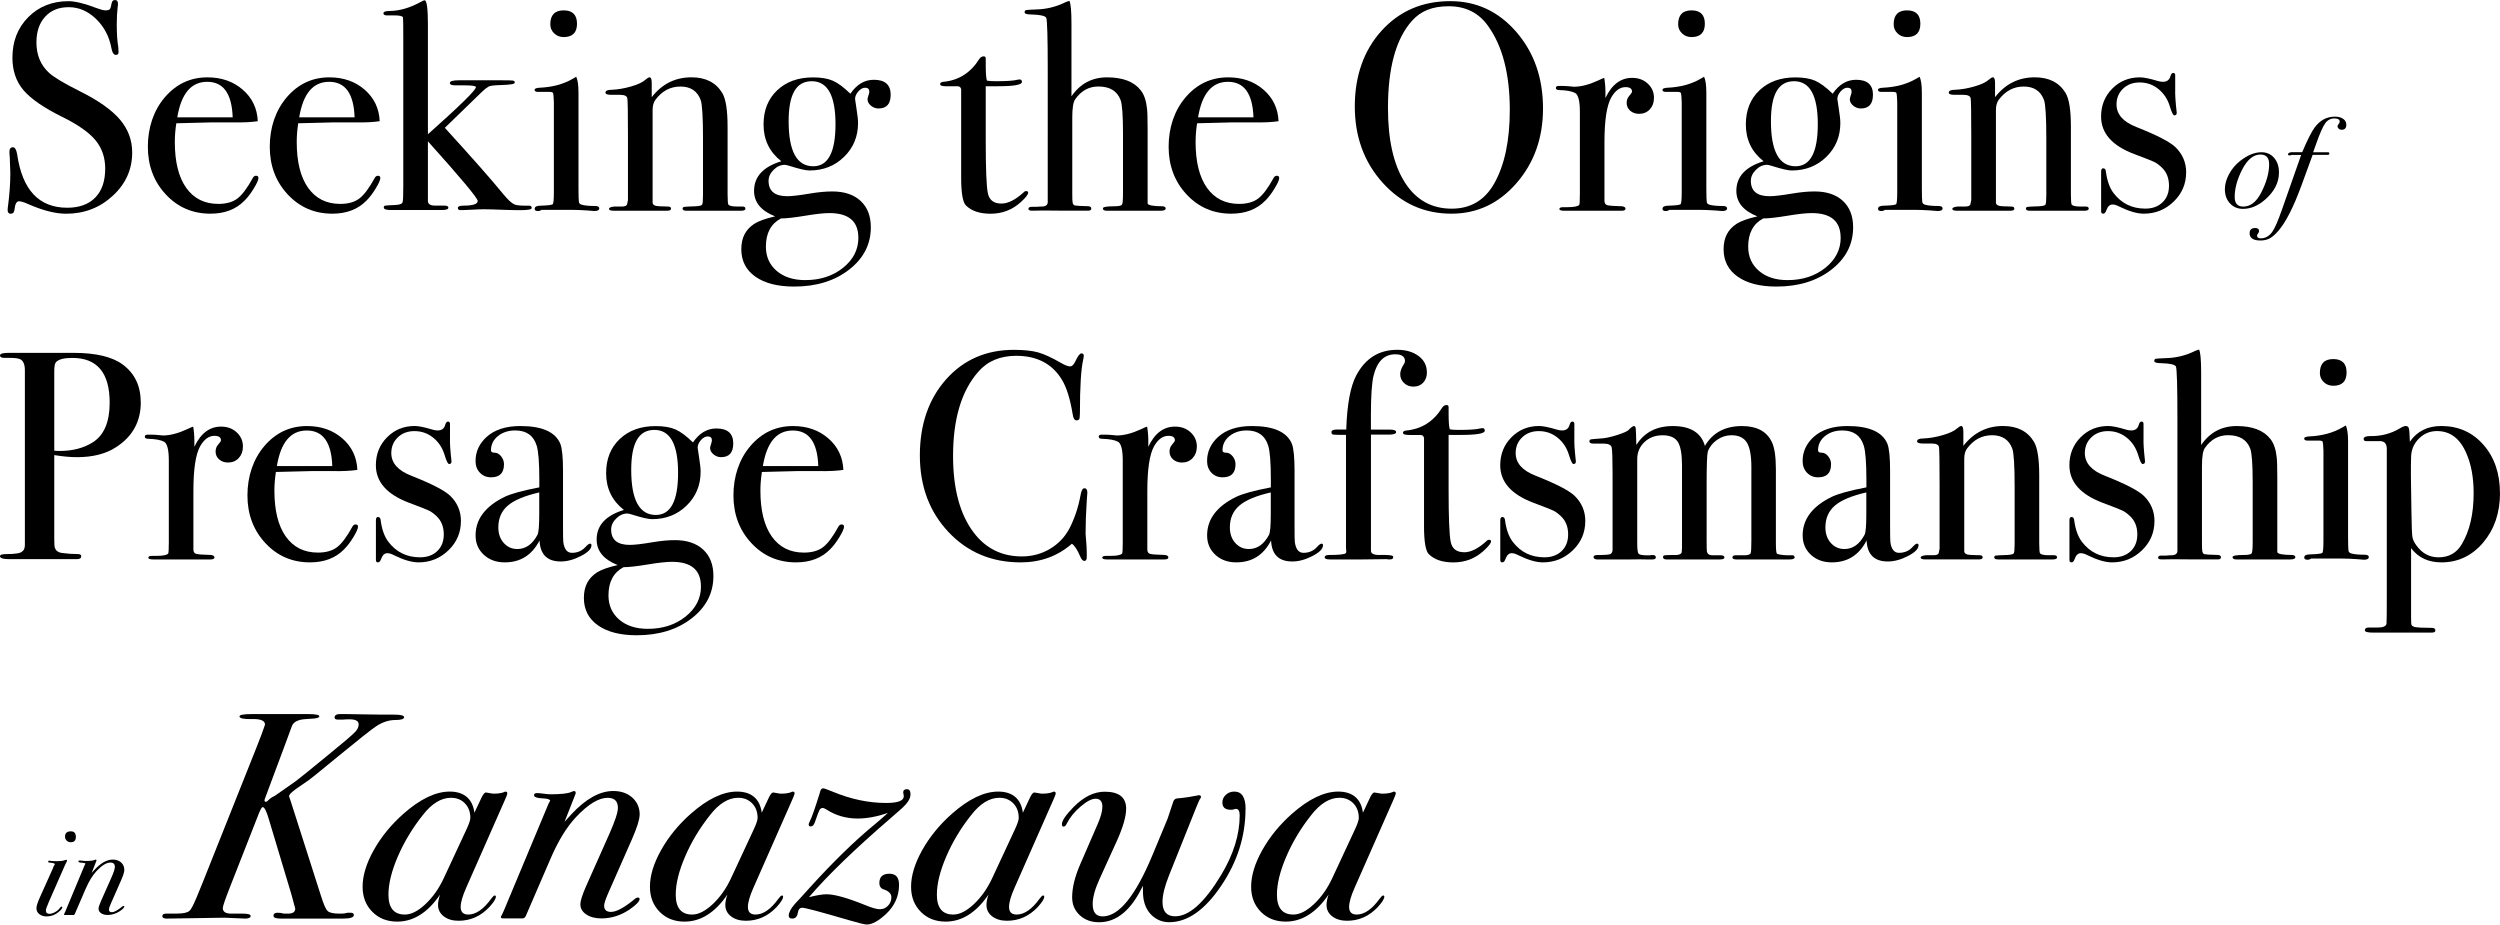 <?xml version="1.0" encoding="UTF-8"?><svg id="_イヤー_2" xmlns="http://www.w3.org/2000/svg" viewBox="0 0 587.91 217.42"><g id="_イアウト"><g><path d="M31.09,35.83c0,4-1.52,7.4-4.57,10.21-3.04,2.81-6.7,4.22-10.98,4.22-2.51,0-5.51-.77-8.99-2.3-.93-.42-1.63-.63-2.09-.63-.56,0-.91,.64-1.05,1.93-.05,.66-.35,1-.91,1-.46,0-.7-.28-.7-.84,0-.37,.02-.65,.07-.84,.37-2.83,.56-5.46,.56-7.88,0-.46-.05-1.77-.14-3.9-.05-.28-.07-.65-.07-1.12,0-.7,.28-1.05,.84-1.05,.46,0,.79,.56,.98,1.69,1.21,8.35,5.13,12.53,11.78,12.53,2.83,0,5.03-.8,6.59-2.4,1.56-1.6,2.33-3.87,2.33-6.8,0-2.6-.76-4.82-2.27-6.66-1.51-1.83-4.1-3.66-7.77-5.47-4.42-2.18-7.48-4.3-9.2-6.34-1.72-2.04-2.58-4.58-2.58-7.6,0-3.86,1.24-7.04,3.73-9.55C9.14,1.53,12.29,.28,16.1,.28c1.58,0,3.76,.53,6.55,1.6,.98,.37,1.7,.56,2.16,.56,.51,0,.85-.09,1.01-.28,.16-.19,.31-.67,.45-1.46,.09-.46,.35-.7,.77-.7,.46,0,.7,.28,.7,.84,0,.37-.02,.65-.07,.84-.14,1.12-.21,2.46-.21,4.04,0,2.23,.12,4,.35,5.3l.07,1.12c.05,.51-.16,.77-.63,.77-.51,0-.86-.53-1.05-1.6-.51-2.74-1.72-5.03-3.62-6.87-1.91-1.83-4.04-2.75-6.41-2.75s-4.17,.74-5.54,2.23c-1.37,1.49-2.06,3.51-2.06,6.06,0,2.97,1,5.37,3,7.18,1.12,1.02,3.53,2.46,7.25,4.32,4.37,2.18,7.5,4.4,9.41,6.66,1.9,2.25,2.86,4.82,2.86,7.7Z"/><path d="M60.78,41.82c0,.47-.36,1.29-1.08,2.47-.72,1.19-1.45,2.15-2.2,2.89-2,2.05-4.67,3.07-8.02,3.07-4.18,0-7.68-1.51-10.49-4.53-2.81-3.02-4.22-6.76-4.22-11.22s1.34-8.53,4.01-11.64c2.67-3.11,6-4.67,10-4.67,3.3,0,6.06,.96,8.29,2.89,2.23,1.93,3.42,4.4,3.55,7.42-1.49,.23-3.46,.33-5.92,.28h-4.88c-.33,0-3.11,.07-8.36,.21-.23,1.53-.35,2.99-.35,4.38,0,4.68,.89,8.28,2.68,10.8,1.79,2.52,4.31,3.78,7.56,3.78,1.86,0,3.35-.42,4.46-1.25s2.32-2.44,3.62-4.81c.19-.37,.44-.56,.77-.56,.37,0,.56,.16,.56,.49Zm-6.06-14.22c-.19-5.58-2.18-8.36-5.99-8.36s-6.11,2.79-7.04,8.36h13.03Z"/><path d="M89.45,41.82c0,.47-.36,1.29-1.08,2.47-.72,1.19-1.45,2.15-2.2,2.89-2,2.05-4.67,3.07-8.02,3.07-4.18,0-7.68-1.51-10.49-4.53-2.81-3.02-4.22-6.76-4.22-11.22s1.34-8.53,4.01-11.64c2.67-3.11,6-4.67,10-4.67,3.3,0,6.06,.96,8.29,2.89,2.23,1.93,3.42,4.4,3.55,7.42-1.49,.23-3.46,.33-5.92,.28h-4.88c-.33,0-3.11,.07-8.36,.21-.23,1.53-.35,2.99-.35,4.38,0,4.68,.89,8.28,2.68,10.8,1.79,2.52,4.31,3.78,7.56,3.78,1.86,0,3.35-.42,4.46-1.25s2.32-2.44,3.62-4.81c.19-.37,.44-.56,.77-.56,.37,0,.56,.16,.56,.49Zm-6.06-14.22c-.19-5.58-2.18-8.36-5.99-8.36s-6.11,2.79-7.04,8.36h13.03Z"/><path d="M125.02,48.93c0,.33-.86,.49-2.58,.49-1.35,0-2.6-.02-3.76-.07-2.37-.09-4-.14-4.88-.14-.6,0-1.52,.03-2.75,.1-1.23,.07-2.15,.1-2.75,.1-.42,0-.63-.16-.63-.49,0-.37,.44-.56,1.32-.56,2.23,0,3.35-.37,3.35-1.11,0-.65-3.9-5.32-11.71-14.02v14.15c.05,.69,.71,1.02,1.98,.97h1.91c.61,0,.92,.16,.92,.49,0,.37-.51,.55-1.53,.55,.09,0-.02,0-.35,0h-11.64c-1.12,0-1.67-.2-1.67-.59,0-.25,.1-.39,.31-.44,.21-.05,1.01-.1,2.4-.15,1.11-.05,1.7-.3,1.74-.77,.09-.32,.14-1.53,.14-3.62V9.82c0-3.66-.02-5.57-.07-5.71-.09-.32-.77-.49-2.02-.49h-1.81c-.51,0-.77-.17-.77-.52s.53-.52,1.6-.52c2.23-.05,4.55-.72,6.97-2.02,.56-.32,.93-.49,1.12-.49,.51,0,.77,1.93,.77,5.79V31.57c7.53-6.7,11.29-10.39,11.29-11.08,0-.28-.91-.42-2.72-.42h-2.16c-.84,0-1.25-.19-1.25-.56,0-.42,.72-.63,2.16-.63h9.76c1.67,0,2.65,.02,2.93,.07,.28,.05,.42,.21,.42,.49,0,.33-1.09,.51-3.28,.56-1.58,.05-2.53,.16-2.86,.35-.56,.33-1.09,.75-1.6,1.26l-8.71,8.45c6.46,7.08,11.04,12.27,13.73,15.58,1.12,1.35,2,2.17,2.65,2.44,.51,.23,1.65,.33,3.42,.28,.42,0,.63,.19,.63,.56Z"/><path d="M140.92,49c0,.42-.4,.63-1.18,.63,.05,0-.51-.05-1.67-.14-1.39-.09-2.56-.14-3.48-.14h-7.25c-.23,.19-.51,.28-.84,.28-.51,0-.77-.17-.77-.52,0-.49,.46-.74,1.39-.74,1.77-.05,2.73-.17,2.89-.38,.16-.21,.24-1.17,.24-2.89V23.98c-.05-1.16-.1-1.85-.17-2.06-.07-.21-.36-.31-.87-.31h-2.72c-.51,0-.77-.16-.77-.49,0-.28,.39-.45,1.17-.49,3.07-.14,5.71-.86,7.91-2.17l.69-.41c.37,.7,.55,1.97,.55,3.82,0-.09,0,.14,0,.69v21.7c0,1.85,.04,2.94,.1,3.27,.07,.32,.31,.53,.73,.63,.7,.19,1.72,.28,3.07,.28,.65,0,.98,.19,.98,.56Zm-5.23-43.42c0,2.09-1.05,3.14-3.14,3.14-.88,0-1.63-.29-2.23-.87-.6-.58-.91-1.29-.91-2.13,0-2.18,1.05-3.28,3.14-3.28s3.14,1.05,3.14,3.14Z"/><path d="M175.31,49.04c0,.35-.35,.52-1.05,.52h-12.83c-.6,0-.91-.16-.91-.49,0-.23,.13-.37,.38-.42,.25-.05,1.15-.09,2.68-.14,.88-.05,1.39-.17,1.53-.38,.14-.21,.21-.96,.21-2.26v-13.35c0-5.05-.19-8.07-.56-9.04-.79-2.09-2.37-3.13-4.74-3.13s-4.28,1.02-5.85,3.06c-.47,.6-.7,1.44-.7,2.5v21.69c0,.56,.5,.86,1.49,.9l2.13,.07c.47,0,.71,.16,.71,.49s-.28,.49-.84,.49h-12.69c-.7,0-1.05-.14-1.05-.43s.42-.47,1.25-.55h1.74c.7,0,1.12-.16,1.25-.49l.21-1.04v-15.15c0-5.28-.05-8.2-.14-8.76-.09-.56-.67-.83-1.74-.83h-2.02c-.93,0-1.39-.17-1.39-.52,0-.44,.49-.67,1.46-.67,1.39-.05,2.9-.3,4.53-.77,1.63-.46,2.76-1,3.42-1.6,.42-.37,.74-.56,.98-.56,.32,0,.49,.44,.49,1.32v3.35c2.42-3.11,5.53-4.67,9.34-4.67,3.35,0,5.76,1.23,7.25,3.69,.84,1.39,1.25,4.04,1.25,7.95v15.89c0,1.49,.07,2.3,.21,2.44,.28,.28,.95,.42,2.02,.42h1.25c.46,0,.7,.15,.7,.46Z"/><path d="M209.45,22.3c0,2.14-.95,3.21-2.86,3.21-.65,0-1.24-.22-1.78-.66-.53-.44-.8-.94-.8-1.5,0-.19,.07-.48,.21-.87,.14-.39,.21-.71,.21-.94,0-.6-.33-.91-.98-.91-.56,0-1.09,.29-1.6,.87-.51,.58-.77,1.17-.77,1.78,0,.14,.12,.93,.35,2.37,.23,1.44,.35,2.53,.35,3.28,0,3.16-1.09,5.81-3.28,7.95-2.18,2.14-4.9,3.21-8.15,3.21-.84,0-2.37-.35-4.6-1.05-.6-.19-1-.28-1.18-.28-.98,0-1.86,.4-2.65,1.18-.79,.79-1.18,1.65-1.18,2.58,0,2.42,1.46,3.62,4.39,3.62,1.12,0,2.9-.21,5.37-.63,1.9-.32,3.65-.49,5.23-.49,2.83,0,5.05,.74,6.66,2.23,1.6,1.49,2.4,3.55,2.4,6.2,0,4-1.71,7.32-5.12,9.97-3.42,2.65-7.73,3.97-12.93,3.97-3.86,0-6.89-.78-9.1-2.33-2.21-1.56-3.31-3.71-3.31-6.45s1.02-4.65,3.07-5.99c1.02-.65,2.65-1.23,4.88-1.74-3.3-1.3-4.95-3.3-4.95-5.99,0-3.35,2.14-5.67,6.41-6.97-2.79-2.18-4.18-5.06-4.18-8.64,0-3.35,1.07-6.03,3.21-8.05,2.14-2.02,4.95-3.03,8.43-3.03,1.9,0,3.45,.26,4.63,.77,1.19,.51,2.57,1.53,4.15,3.07,1.49-2.18,3.32-3.28,5.51-3.28,2.65,0,3.97,1.18,3.97,3.55Zm-7.6,33.6c0-3.86-2.27-5.79-6.81-5.79-1.3,0-3.21,.21-5.73,.63-2.52,.42-4.41,.63-5.66,.63-2.36,1.25-3.54,3.46-3.54,6.62,0,2.37,.85,4.27,2.54,5.72,1.69,1.44,3.93,2.16,6.71,2.16,3.52,0,6.48-.96,8.89-2.89,2.41-1.93,3.61-4.29,3.61-7.07Zm-5.37-26.69c0-6.74-1.86-10.11-5.58-10.11s-5.44,3.14-5.44,9.41c0,7.06,1.93,10.59,5.79,10.59,3.49,0,5.23-3.3,5.23-9.9Z"/><path d="M241.79,45.31c0,.42-.58,1.16-1.74,2.23-2,1.81-4.37,2.72-7.11,2.72-2.56,0-4.48-.65-5.79-1.95-.74-.74-1.12-2.92-1.12-6.54V21.05c-.05-.46-.3-.72-.77-.76h-2.65c-1.02,0-1.53-.16-1.53-.49s.25-.51,.76-.56c3.6-.33,6.42-2.12,8.45-5.36,.28-.42,.62-.63,1.04-.63,.32,0,.48,.16,.48,.49v1.46c0,1.95,.09,3.21,.28,3.76,.42,.09,1.12,.14,2.09,.14,2.55,0,4.25-.12,5.09-.35,.19-.05,.35-.07,.49-.07,.37,0,.56,.2,.56,.6,0,.67-1.88,1-5.65,1h-2.86v12.89c0,6.51,.16,10.58,.49,12.23,.32,1.65,1.39,2.47,3.21,2.47,1.53,0,3.25-.86,5.16-2.58,.19-.23,.39-.35,.63-.35,.32,0,.49,.12,.49,.35Z"/><path d="M274.13,49c0,.37-.4,.56-1.18,.56h-12.69c-.6,0-.91-.19-.91-.56,0-.32,.88-.49,2.65-.49,1.07,0,1.68-.13,1.85-.38,.16-.25,.24-1.12,.24-2.61v-14.12c0-4.22-.19-6.84-.56-7.86-.79-2.13-2.53-3.2-5.23-3.2-2.23,0-4.04,1-5.44,2.99-.47,.65-.7,2.09-.7,4.31v17.73c0,1.25,.02,1.97,.07,2.15,.05,.46,.23,.73,.56,.8,.32,.07,1.32,.13,3,.17,.56,0,.84,.19,.84,.56,0,.32-.23,.49-.7,.49h-6.2c-3.86-.05-5.99-.05-6.41,0h-.7c-.51,0-.77-.14-.77-.42,0-.32,.25-.48,.77-.48h1.05l1.05-.07c1.07,.05,1.63-.28,1.67-.98V16.26c0-7.45-.12-11.47-.35-12.08-.28-.46-1.42-.72-3.42-.77-1.12,0-1.67-.17-1.67-.52,0-.3,.12-.47,.35-.52,.23-.05,1.02-.1,2.37-.15,2.37-.05,4.65-.6,6.83-1.67,.19-.09,.51-.21,.98-.35,.32,.56,.49,2.35,.49,5.37V22.65c2.04-2.97,4.83-4.46,8.36-4.46,3.72,0,6.37,1.02,7.95,3.07,.79,1.02,1.28,2.46,1.46,4.32,.09,.65,.14,2.21,.14,4.67v17.56c.05,.46,1.25,.7,3.62,.7,.42,.09,.63,.26,.63,.49Z"/><path d="M300.83,41.82c0,.47-.36,1.29-1.08,2.47-.72,1.19-1.45,2.15-2.2,2.89-2,2.05-4.67,3.07-8.02,3.07-4.18,0-7.68-1.51-10.49-4.53-2.81-3.02-4.22-6.76-4.22-11.22s1.34-8.53,4.01-11.64c2.67-3.11,6-4.67,10-4.67,3.3,0,6.06,.96,8.29,2.89,2.23,1.93,3.42,4.4,3.55,7.42-1.49,.23-3.46,.33-5.92,.28h-4.88c-.33,0-3.11,.07-8.36,.21-.23,1.53-.35,2.99-.35,4.38,0,4.68,.89,8.28,2.68,10.8,1.79,2.52,4.31,3.78,7.56,3.78,1.86,0,3.35-.42,4.46-1.25s2.32-2.44,3.62-4.81c.19-.37,.44-.56,.77-.56,.37,0,.56,.16,.56,.49Zm-6.06-14.22c-.19-5.58-2.18-8.36-5.99-8.36s-6.11,2.79-7.04,8.36h13.03Z"/><path d="M362.86,25.51c0,6.92-2.08,12.78-6.24,17.56-4.16,4.79-9.26,7.18-15.3,7.18-6.41,0-11.8-2.43-16.17-7.28-4.37-4.85-6.55-10.84-6.55-17.95s2.1-13.18,6.31-17.81c4.2-4.62,9.58-6.94,16.14-6.94,6.18,0,11.36,2.42,15.54,7.25,4.18,4.83,6.27,10.83,6.27,17.98Zm-7.81,.35c0-8.53-1.74-15.17-5.23-19.92-2.18-2.98-5.23-4.47-9.13-4.47s-6.6,1.14-8.64,3.42c-3.76,4.2-5.65,11.02-5.65,20.48,0,7.5,1.31,13.33,3.94,17.48,2.62,4.15,6.31,6.22,11.05,6.22,4.41,0,7.74-1.96,9.97-5.87,2.46-4.33,3.69-10.11,3.69-17.34Z"/><path d="M388.95,23.07c0,1.07-.33,1.95-.98,2.65-.65,.7-1.49,1.05-2.51,1.05-.84,0-1.53-.24-2.09-.73-.56-.49-.84-1.1-.84-1.85,0-.65,.21-1.21,.63-1.67,.42-.46,.63-.79,.63-.98,0-.7-.51-1.05-1.53-1.05-1.3,0-2.42,.81-3.35,2.43-1.07,1.9-1.6,5.41-1.6,10.54v13.73c0,.56,.2,.9,.59,1.04,.39,.14,1.59,.23,3.59,.28,.51,.09,.77,.28,.77,.56,0,.33-.3,.49-.91,.49h-13.52c-.74,0-1.12-.14-1.12-.42s.3-.42,.91-.42h.98c1.58,0,2.51-.19,2.79-.56,.09-.19,.14-1.05,.14-2.59V26.3c0-2.57-.38-4.05-1.15-4.45-.77-.4-1.99-.62-3.66-.67-.56,0-.84-.16-.84-.49s.23-.49,.7-.49h.49c.7,0,1.39,.04,2.09,.1,.7,.07,1,.1,.91,.1,1.72,0,3.62-.49,5.72-1.46l.91-.42,.56-.21c.19,1.12,.28,2.23,.28,3.35v1.39c1.49-3.16,3.58-4.74,6.27-4.74,1.49,0,2.72,.45,3.69,1.36,.98,.91,1.46,2.03,1.46,3.38Z"/><path d="M406.15,49c0,.42-.4,.63-1.18,.63,.05,0-.51-.05-1.67-.14-1.39-.09-2.56-.14-3.48-.14h-7.25c-.23,.19-.51,.28-.84,.28-.51,0-.77-.17-.77-.52,0-.49,.46-.74,1.39-.74,1.77-.05,2.73-.17,2.89-.38,.16-.21,.24-1.17,.24-2.89V23.98c-.05-1.16-.1-1.85-.17-2.06-.07-.21-.36-.31-.87-.31h-2.72c-.51,0-.77-.16-.77-.49,0-.28,.39-.45,1.17-.49,3.07-.14,5.71-.86,7.91-2.17l.69-.41c.37,.7,.55,1.97,.55,3.82,0-.09,0,.14,0,.69v21.7c0,1.85,.04,2.94,.1,3.27,.07,.32,.31,.53,.73,.63,.7,.19,1.72,.28,3.07,.28,.65,0,.98,.19,.98,.56Zm-5.23-43.42c0,2.09-1.05,3.14-3.14,3.14-.88,0-1.63-.29-2.23-.87-.6-.58-.91-1.29-.91-2.13,0-2.18,1.05-3.28,3.14-3.28s3.14,1.05,3.14,3.14Z"/><path d="M440.45,22.3c0,2.14-.95,3.21-2.86,3.21-.65,0-1.24-.22-1.78-.66-.53-.44-.8-.94-.8-1.5,0-.19,.07-.48,.21-.87,.14-.39,.21-.71,.21-.94,0-.6-.33-.91-.98-.91-.56,0-1.09,.29-1.6,.87-.51,.58-.77,1.17-.77,1.78,0,.14,.12,.93,.35,2.37,.23,1.44,.35,2.53,.35,3.28,0,3.16-1.09,5.81-3.28,7.95-2.18,2.14-4.9,3.21-8.15,3.21-.84,0-2.37-.35-4.6-1.05-.6-.19-1-.28-1.18-.28-.98,0-1.86,.4-2.65,1.18-.79,.79-1.18,1.65-1.18,2.58,0,2.42,1.46,3.62,4.39,3.62,1.12,0,2.9-.21,5.37-.63,1.9-.32,3.65-.49,5.23-.49,2.83,0,5.05,.74,6.66,2.23,1.6,1.49,2.4,3.55,2.4,6.2,0,4-1.71,7.32-5.12,9.97-3.42,2.65-7.73,3.97-12.93,3.97-3.86,0-6.89-.78-9.1-2.33-2.21-1.56-3.31-3.71-3.31-6.45s1.02-4.65,3.07-5.99c1.02-.65,2.65-1.23,4.88-1.74-3.3-1.3-4.95-3.3-4.95-5.99,0-3.35,2.14-5.67,6.41-6.97-2.79-2.18-4.18-5.06-4.18-8.64,0-3.35,1.07-6.03,3.21-8.05,2.14-2.02,4.95-3.03,8.43-3.03,1.9,0,3.45,.26,4.63,.77,1.19,.51,2.57,1.53,4.15,3.07,1.49-2.18,3.32-3.28,5.51-3.28,2.65,0,3.97,1.18,3.97,3.55Zm-7.6,33.6c0-3.86-2.27-5.79-6.81-5.79-1.3,0-3.21,.21-5.73,.63-2.52,.42-4.41,.63-5.66,.63-2.36,1.25-3.54,3.46-3.54,6.62,0,2.37,.85,4.27,2.54,5.72,1.69,1.44,3.93,2.16,6.71,2.16,3.52,0,6.48-.96,8.89-2.89,2.41-1.93,3.61-4.29,3.61-7.07Zm-5.37-26.69c0-6.74-1.86-10.11-5.58-10.11s-5.44,3.14-5.44,9.41c0,7.06,1.93,10.59,5.79,10.59,3.49,0,5.23-3.3,5.23-9.9Z"/><path d="M456.83,49c0,.42-.4,.63-1.18,.63,.05,0-.51-.05-1.67-.14-1.39-.09-2.56-.14-3.48-.14h-7.25c-.23,.19-.51,.28-.84,.28-.51,0-.77-.17-.77-.52,0-.49,.46-.74,1.39-.74,1.77-.05,2.73-.17,2.89-.38,.16-.21,.24-1.17,.24-2.89V23.98c-.05-1.16-.1-1.85-.17-2.06-.07-.21-.36-.31-.87-.31h-2.72c-.51,0-.77-.16-.77-.49,0-.28,.39-.45,1.17-.49,3.07-.14,5.71-.86,7.91-2.17l.69-.41c.37,.7,.55,1.97,.55,3.82,0-.09,0,.14,0,.69v21.7c0,1.85,.04,2.94,.1,3.27,.07,.32,.31,.53,.73,.63,.7,.19,1.72,.28,3.07,.28,.65,0,.98,.19,.98,.56Zm-5.23-43.42c0,2.09-1.05,3.14-3.14,3.14-.88,0-1.63-.29-2.23-.87-.6-.58-.91-1.29-.91-2.13,0-2.18,1.05-3.28,3.14-3.28s3.14,1.05,3.14,3.14Z"/><path d="M491.21,49.04c0,.35-.35,.52-1.05,.52h-12.83c-.6,0-.91-.16-.91-.49,0-.23,.13-.37,.38-.42,.25-.05,1.15-.09,2.68-.14,.88-.05,1.39-.17,1.53-.38,.14-.21,.21-.96,.21-2.26v-13.35c0-5.05-.19-8.07-.56-9.04-.79-2.09-2.37-3.13-4.74-3.13s-4.28,1.02-5.85,3.06c-.47,.6-.7,1.44-.7,2.5v21.69c0,.56,.5,.86,1.49,.9l2.13,.07c.47,0,.71,.16,.71,.49s-.28,.49-.84,.49h-12.69c-.7,0-1.05-.14-1.05-.43s.42-.47,1.25-.55h1.74c.7,0,1.12-.16,1.25-.49l.21-1.04v-15.15c0-5.28-.05-8.2-.14-8.76-.09-.56-.67-.83-1.74-.83h-2.02c-.93,0-1.39-.17-1.39-.52,0-.44,.49-.67,1.46-.67,1.39-.05,2.9-.3,4.53-.77,1.63-.46,2.76-1,3.42-1.6,.42-.37,.74-.56,.98-.56,.32,0,.49,.44,.49,1.32v3.35c2.42-3.11,5.53-4.67,9.34-4.67,3.35,0,5.76,1.23,7.25,3.69,.84,1.39,1.25,4.04,1.25,7.95v15.89c0,1.49,.07,2.3,.21,2.44,.28,.28,.95,.42,2.02,.42h1.25c.46,0,.7,.15,.7,.46Z"/><path d="M514.1,40.54c0,2.7-.98,4.99-2.94,6.88-1.96,1.89-4.3,2.83-7.03,2.83-1.57,0-3.48-.56-5.74-1.67-.6-.32-1.13-.49-1.59-.49-.65,0-1.13,.44-1.45,1.32-.19,.56-.44,.84-.76,.84s-.48-.19-.48-.56v-9.34c0-.51,.16-.77,.49-.77,.37,0,.58,.26,.63,.77,.28,2.15,.88,3.84,1.81,5.06,1.86,2.44,4.34,3.65,7.46,3.65,1.67,0,3.02-.49,4.04-1.47,1.02-.98,1.53-2.28,1.53-3.91,0-1.82-.58-3.26-1.74-4.33-.65-.61-1.24-1.04-1.78-1.29-.53-.26-2.1-.87-4.71-1.85-5.16-1.96-7.74-4.89-7.74-8.8,0-2.61,.88-4.8,2.63-6.57,1.75-1.77,3.92-2.65,6.5-2.65,.92,0,2.3,.28,4.15,.84,.46,.14,.88,.21,1.25,.21,.97,0,1.57-.46,1.8-1.39,.14-.46,.35-.7,.62-.7,.32,0,.48,.19,.48,.56v3.35c-.05,1.12,.07,2.9,.35,5.37v.14c0,.37-.19,.56-.56,.56-.28,0-.63-.7-1.05-2.11-.51-1.69-1.41-3.05-2.68-4.08-1.28-1.03-2.75-1.55-4.43-1.55-1.58,0-2.88,.49-3.9,1.47-1.02,.98-1.53,2.21-1.53,3.7,0,2.33,1.56,4.1,4.67,5.31,4.83,1.91,7.9,3.49,9.2,4.75,1.67,1.63,2.51,3.61,2.51,5.94Z"/><path d="M33.11,94.62c0,4.51-1.93,8.02-5.78,10.52-2.42,1.58-5.48,2.37-9.2,2.37-1.58,0-3.37-.16-5.37-.49v19.79c0,1.07,.05,1.74,.14,2.02,.23,.65,.74,1.05,1.53,1.19,1.35,.19,2.65,.28,3.9,.28,.51,0,.77,.16,.77,.49,0,.47-.33,.7-.98,.7H2.09c-1.39,0-2.09-.23-2.09-.7,0-.33,.49-.49,1.46-.49,2.18,0,3.44-.21,3.76-.63,.37-.19,.58-.65,.63-1.4v-41.18c0-1.44-.4-2.33-1.19-2.65-.46-.19-1.28-.28-2.44-.28H1.05c-.7,0-1.05-.19-1.05-.56,0-.42,.65-.62,1.95-.62h15.33c5.3,0,9.18,.93,11.64,2.79,2.79,2.09,4.18,5.04,4.18,8.85Zm-7.32,.07c0-7.01-2.93-10.52-8.78-10.52-1.95,0-3.23,.33-3.83,.98-.28,.28-.42,1.01-.42,2.17v18.66c.37,.05,.79,.07,1.25,.07,3.07,0,5.67-.68,7.81-2.03,2.65-1.68,3.97-4.79,3.97-9.33Z"/><path d="M57.12,105.07c0,1.07-.33,1.95-.98,2.65-.65,.7-1.49,1.05-2.51,1.05-.84,0-1.53-.24-2.09-.73s-.84-1.1-.84-1.85c0-.65,.21-1.21,.63-1.67,.42-.46,.63-.79,.63-.98,0-.7-.51-1.05-1.53-1.05-1.3,0-2.42,.81-3.35,2.43-1.07,1.9-1.6,5.41-1.6,10.54v13.73c0,.56,.2,.9,.59,1.04,.39,.14,1.59,.23,3.59,.28,.51,.09,.77,.28,.77,.56,0,.33-.3,.49-.91,.49h-13.52c-.74,0-1.12-.14-1.12-.42s.3-.42,.91-.42h.98c1.58,0,2.51-.19,2.79-.56,.09-.19,.14-1.05,.14-2.59v-19.26c0-2.57-.38-4.05-1.15-4.45-.77-.4-1.99-.62-3.66-.67-.56,0-.84-.16-.84-.49s.23-.49,.7-.49h.49c.7,0,1.39,.03,2.09,.1,.7,.07,1,.1,.91,.1,1.72,0,3.62-.49,5.72-1.46l.91-.42,.56-.21c.19,1.12,.28,2.23,.28,3.35v1.39c1.49-3.16,3.58-4.74,6.27-4.74,1.49,0,2.72,.45,3.69,1.36,.98,.91,1.46,2.03,1.46,3.38Z"/><path d="M84.2,123.82c0,.46-.36,1.29-1.08,2.47-.72,1.19-1.45,2.15-2.2,2.89-2,2.05-4.67,3.07-8.02,3.07-4.18,0-7.68-1.51-10.49-4.53-2.81-3.02-4.22-6.76-4.22-11.22s1.34-8.53,4.01-11.64c2.67-3.11,6-4.67,10-4.67,3.3,0,6.06,.96,8.29,2.89,2.23,1.93,3.42,4.4,3.55,7.42-1.49,.23-3.46,.33-5.92,.28h-4.88c-.33,0-3.11,.07-8.36,.21-.23,1.53-.35,2.99-.35,4.38,0,4.68,.89,8.28,2.68,10.8,1.79,2.52,4.31,3.78,7.56,3.78,1.86,0,3.35-.42,4.46-1.25s2.32-2.44,3.62-4.81c.19-.37,.44-.56,.77-.56,.37,0,.56,.16,.56,.49Zm-6.06-14.22c-.19-5.58-2.18-8.36-5.99-8.36s-6.11,2.79-7.04,8.36h13.03Z"/><path d="M108.39,122.54c0,2.7-.98,4.99-2.94,6.88-1.96,1.89-4.3,2.83-7.03,2.83-1.57,0-3.48-.56-5.74-1.67-.6-.32-1.13-.49-1.59-.49-.65,0-1.13,.44-1.45,1.32-.19,.56-.44,.84-.76,.84s-.48-.19-.48-.56v-9.34c0-.51,.16-.77,.49-.77,.37,0,.58,.26,.63,.77,.28,2.15,.88,3.84,1.81,5.06,1.86,2.44,4.34,3.65,7.46,3.65,1.67,0,3.02-.49,4.04-1.47,1.02-.98,1.53-2.28,1.53-3.91,0-1.82-.58-3.26-1.74-4.33-.65-.61-1.24-1.04-1.78-1.29-.53-.26-2.1-.87-4.71-1.85-5.16-1.96-7.74-4.89-7.74-8.8,0-2.61,.88-4.8,2.63-6.57,1.75-1.77,3.92-2.66,6.5-2.66,.92,0,2.3,.28,4.15,.84,.46,.14,.88,.21,1.25,.21,.97,0,1.57-.46,1.8-1.39,.14-.46,.35-.7,.62-.7,.32,0,.48,.19,.48,.56v3.35c-.05,1.12,.07,2.9,.35,5.37v.14c0,.37-.19,.56-.56,.56-.28,0-.63-.7-1.05-2.11-.51-1.69-1.41-3.05-2.68-4.08-1.28-1.03-2.75-1.55-4.43-1.55-1.58,0-2.88,.49-3.9,1.47-1.02,.98-1.53,2.21-1.53,3.7,0,2.33,1.56,4.1,4.67,5.31,4.83,1.91,7.9,3.49,9.2,4.75,1.67,1.63,2.51,3.61,2.51,5.94Z"/><path d="M139.08,128.28c0,.79-.82,1.62-2.46,2.47s-3.22,1.29-4.75,1.29c-3.19,0-4.85-1.65-4.99-4.95-1.76,3.44-4.48,5.16-8.18,5.16-1.99,0-3.63-.59-4.92-1.78-1.29-1.19-1.94-2.71-1.94-4.57,0-3.81,2.28-6.83,6.84-9.06,1.56-.74,4.28-1.49,8.15-2.23v-1.74c0-4.09-.21-6.78-.63-8.09-.74-2.37-2.42-3.55-5.02-3.55-1.63,0-2.99,.44-4.08,1.32-1.09,.88-1.64,2-1.64,3.35,0,.37,.28,.56,.85,.56s1.08,.28,1.53,.84c.45,.56,.68,1.19,.68,1.88,0,2.05-1.01,3.07-3.04,3.07-1.06,0-1.93-.36-2.62-1.08-.69-.72-1.03-1.64-1.03-2.75,0-2.18,.86-4.07,2.58-5.65,1.9-1.72,4.55-2.58,7.95-2.58,5.11,0,8.25,1.39,9.41,4.18,.42,1.07,.63,3.18,.63,6.34v13.03c0,2.14,.02,3.39,.07,3.76,.23,1.67,.91,2.51,2.02,2.51,1.3,0,2.37-.46,3.21-1.39,.46-.51,.81-.77,1.05-.77s.35,.14,.35,.42Zm-12.27-7.39v-5.09c-3.44,.79-5.9,1.82-7.39,3.1-1.49,1.28-2.23,2.99-2.23,5.12,0,1.49,.42,2.71,1.27,3.66,.85,.95,1.91,1.43,3.2,1.43,1.97,0,3.55-1.11,4.74-3.35,.27-.51,.41-2.14,.41-4.88Z"/><path d="M172.43,104.3c0,2.14-.95,3.21-2.86,3.21-.65,0-1.24-.22-1.78-.66-.53-.44-.8-.94-.8-1.5,0-.19,.07-.48,.21-.87,.14-.39,.21-.71,.21-.94,0-.6-.33-.91-.98-.91-.56,0-1.09,.29-1.6,.87-.51,.58-.77,1.17-.77,1.78,0,.14,.12,.93,.35,2.37,.23,1.44,.35,2.53,.35,3.28,0,3.16-1.09,5.81-3.28,7.95-2.18,2.14-4.9,3.21-8.15,3.21-.84,0-2.37-.35-4.6-1.05-.6-.19-1-.28-1.18-.28-.98,0-1.86,.4-2.65,1.18-.79,.79-1.18,1.65-1.18,2.58,0,2.42,1.46,3.62,4.39,3.62,1.12,0,2.9-.21,5.37-.63,1.9-.32,3.65-.49,5.23-.49,2.83,0,5.05,.74,6.66,2.23,1.6,1.49,2.4,3.55,2.4,6.2,0,4-1.71,7.32-5.12,9.97-3.42,2.65-7.73,3.97-12.93,3.97-3.86,0-6.89-.78-9.1-2.33-2.21-1.56-3.31-3.71-3.31-6.45s1.02-4.65,3.07-5.99c1.02-.65,2.65-1.23,4.88-1.74-3.3-1.3-4.95-3.3-4.95-5.99,0-3.35,2.14-5.67,6.41-6.97-2.79-2.18-4.18-5.06-4.18-8.64,0-3.35,1.07-6.03,3.21-8.05,2.14-2.02,4.95-3.03,8.43-3.03,1.9,0,3.45,.26,4.63,.77,1.19,.51,2.57,1.53,4.15,3.07,1.49-2.18,3.32-3.28,5.51-3.28,2.65,0,3.97,1.18,3.97,3.55Zm-7.6,33.6c0-3.86-2.27-5.78-6.81-5.78-1.3,0-3.21,.21-5.73,.63-2.52,.42-4.41,.63-5.66,.63-2.36,1.25-3.54,3.46-3.54,6.62,0,2.37,.85,4.27,2.54,5.72,1.69,1.44,3.93,2.16,6.71,2.16,3.52,0,6.48-.96,8.89-2.89,2.41-1.93,3.61-4.29,3.61-7.07Zm-5.37-26.69c0-6.74-1.86-10.11-5.58-10.11s-5.44,3.14-5.44,9.41c0,7.06,1.93,10.59,5.79,10.59,3.49,0,5.23-3.3,5.23-9.9Z"/><path d="M198.49,123.82c0,.46-.36,1.29-1.08,2.47-.72,1.19-1.45,2.15-2.2,2.89-2,2.05-4.67,3.07-8.02,3.07-4.18,0-7.68-1.51-10.49-4.53-2.81-3.02-4.22-6.76-4.22-11.22s1.34-8.53,4.01-11.64c2.67-3.11,6-4.67,10-4.67,3.3,0,6.06,.96,8.29,2.89,2.23,1.93,3.42,4.4,3.55,7.42-1.49,.23-3.46,.33-5.92,.28h-4.88c-.33,0-3.11,.07-8.36,.21-.23,1.53-.35,2.99-.35,4.38,0,4.68,.89,8.28,2.68,10.8,1.79,2.52,4.31,3.78,7.56,3.78,1.86,0,3.35-.42,4.46-1.25s2.32-2.44,3.62-4.81c.19-.37,.44-.56,.77-.56,.37,0,.56,.16,.56,.49Zm-6.06-14.22c-.19-5.58-2.18-8.36-5.99-8.36s-6.11,2.79-7.04,8.36h13.03Z"/><path d="M255.71,115.87c0-.09-.05,.53-.14,1.88-.19,2.7-.28,5.3-.28,7.81,0,.28,.05,.85,.14,1.71,.09,.86,.14,1.89,.14,3.1v.63c0,.6-.19,.91-.56,.91s-.7-.35-.98-1.05c-.65-1.53-1.3-2.53-1.95-3-3.35,2.93-7.37,4.39-12.06,4.39-6.83,0-12.49-2.38-16.97-7.14-4.48-4.76-6.73-10.77-6.73-18.02s2.06-13.25,6.17-17.88c4.11-4.62,9.42-6.94,15.93-6.94,2.37,0,4.26,.2,5.68,.59,1.42,.4,3.17,1.2,5.26,2.4,1.02,.6,1.79,.91,2.3,.91,.42,0,.81-.37,1.19-1.12,.6-1.3,1.09-1.95,1.46-1.95s.56,.19,.56,.56c0,.19-.05,.49-.14,.91-.51,2.23-.77,6.41-.77,12.55,0,.88-.07,1.39-.21,1.53s-.33,.21-.56,.21c-.46,0-.77-.44-.91-1.32-.6-3.72-1.46-6.48-2.58-8.29-2.28-3.72-5.85-5.58-10.73-5.58-3.76,0-6.74,1.25-8.92,3.76-3.95,4.51-5.92,11.11-5.92,19.79,0,7.76,1.63,13.78,4.88,18.05,2.83,3.72,6.6,5.58,11.29,5.58,2.42,0,4.62-.59,6.62-1.78,2-1.19,3.53-2.8,4.6-4.84,1.21-2.37,2.07-4.95,2.58-7.74,.19-1.12,.49-1.67,.91-1.67,.46,0,.7,.35,.7,1.05Z"/><path d="M281.45,105.07c0,1.07-.33,1.95-.98,2.65-.65,.7-1.49,1.05-2.51,1.05-.84,0-1.53-.24-2.09-.73s-.84-1.1-.84-1.85c0-.65,.21-1.21,.63-1.67,.42-.46,.63-.79,.63-.98,0-.7-.51-1.05-1.53-1.05-1.3,0-2.42,.81-3.35,2.43-1.07,1.9-1.6,5.41-1.6,10.54v13.73c0,.56,.2,.9,.59,1.04,.39,.14,1.59,.23,3.59,.28,.51,.09,.77,.28,.77,.56,0,.33-.3,.49-.91,.49h-13.52c-.74,0-1.12-.14-1.12-.42s.3-.42,.91-.42h.98c1.58,0,2.51-.19,2.79-.56,.09-.19,.14-1.05,.14-2.59v-19.26c0-2.57-.38-4.05-1.15-4.45-.77-.4-1.99-.62-3.66-.67-.56,0-.84-.16-.84-.49s.23-.49,.7-.49h.49c.7,0,1.39,.03,2.09,.1,.7,.07,1,.1,.91,.1,1.72,0,3.62-.49,5.72-1.46l.91-.42,.56-.21c.19,1.12,.28,2.23,.28,3.35v1.39c1.49-3.16,3.58-4.74,6.27-4.74,1.49,0,2.72,.45,3.69,1.36,.98,.91,1.46,2.03,1.46,3.38Z"/><path d="M311.11,128.28c0,.79-.82,1.62-2.46,2.47s-3.22,1.29-4.75,1.29c-3.19,0-4.85-1.65-4.99-4.95-1.76,3.44-4.48,5.16-8.18,5.16-1.99,0-3.63-.59-4.92-1.78-1.29-1.19-1.94-2.71-1.94-4.57,0-3.81,2.28-6.83,6.84-9.06,1.56-.74,4.28-1.49,8.15-2.23v-1.74c0-4.09-.21-6.78-.63-8.09-.74-2.37-2.42-3.55-5.02-3.55-1.63,0-2.99,.44-4.08,1.32-1.09,.88-1.64,2-1.64,3.35,0,.37,.28,.56,.85,.56s1.08,.28,1.53,.84c.45,.56,.68,1.19,.68,1.88,0,2.05-1.01,3.07-3.04,3.07-1.06,0-1.93-.36-2.62-1.08-.69-.72-1.03-1.64-1.03-2.75,0-2.18,.86-4.07,2.58-5.65,1.9-1.72,4.55-2.58,7.95-2.58,5.11,0,8.25,1.39,9.41,4.18,.42,1.07,.63,3.18,.63,6.34v13.03c0,2.14,.02,3.39,.07,3.76,.23,1.67,.91,2.51,2.02,2.51,1.3,0,2.37-.46,3.21-1.39,.46-.51,.81-.77,1.05-.77s.35,.14,.35,.42Zm-12.27-7.39v-5.09c-3.44,.79-5.9,1.82-7.39,3.1-1.49,1.28-2.23,2.99-2.23,5.12,0,1.49,.42,2.71,1.27,3.66,.85,.95,1.91,1.43,3.2,1.43,1.97,0,3.55-1.11,4.74-3.35,.27-.51,.41-2.14,.41-4.88Z"/><path d="M335.56,87.58c0,.98-.29,1.78-.87,2.4-.58,.63-1.34,.94-2.27,.94s-1.63-.28-2.23-.84c-.6-.56-.91-1.25-.91-2.09,0-.7,.3-1.51,.91-2.44,.14-.23,.21-.44,.21-.63,0-1.07-.76-1.6-2.28-1.6-2.58,0-4.28,1.67-5.11,5.02-.42,1.77-.62,4.86-.62,9.27v3.42h4.55c.92,0,1.38,.2,1.38,.59s-.6,.59-1.79,.59h-4.13v27.32c0,.65,.64,.98,1.93,.98,1.97-.05,3.05,.05,3.23,.28,.05,.05,.07,.14,.07,.28,0,.33-.28,.49-.84,.49-.28,0-.51-.02-.7-.07l-5.72,.07h-7.6c-.84,0-1.25-.16-1.25-.49,0-.37,.33-.56,1-.56,2.39,0,3.7-.14,3.94-.42,.1-.09,.14-.23,.14-.42l-.07-.91v-26.49c-1.72,0-2.72-.02-3-.07-.28-.05-.42-.23-.42-.56,0-.42,.42-.63,1.25-.63h2.23c.19-5.9,.98-10.15,2.37-12.76,2.14-4,5.34-5.99,9.62-5.99,2.04,0,3.72,.49,5.02,1.46,1.3,.98,1.95,2.25,1.95,3.83Z"/><path d="M350.64,127.31c0,.42-.58,1.16-1.74,2.23-2,1.81-4.37,2.72-7.11,2.72-2.56,0-4.48-.65-5.79-1.95-.74-.74-1.12-2.92-1.12-6.54v-20.72c-.05-.46-.3-.72-.77-.76h-2.65c-1.02,0-1.53-.16-1.53-.49s.25-.51,.76-.56c3.6-.33,6.42-2.11,8.45-5.36,.28-.42,.62-.63,1.04-.63,.32,0,.48,.16,.48,.49v1.46c0,1.95,.09,3.21,.28,3.76,.42,.09,1.12,.14,2.09,.14,2.55,0,4.25-.12,5.09-.35,.19-.05,.35-.07,.49-.07,.37,0,.56,.2,.56,.6,0,.67-1.88,1-5.65,1h-2.86v12.89c0,6.51,.16,10.58,.49,12.23,.32,1.65,1.39,2.47,3.21,2.47,1.53,0,3.25-.86,5.16-2.58,.19-.23,.39-.35,.63-.35,.32,0,.49,.12,.49,.35Z"/><path d="M372.8,122.54c0,2.7-.98,4.99-2.94,6.88-1.96,1.89-4.3,2.83-7.03,2.83-1.57,0-3.48-.56-5.74-1.67-.6-.32-1.13-.49-1.59-.49-.65,0-1.13,.44-1.45,1.32-.19,.56-.44,.84-.76,.84s-.48-.19-.48-.56v-9.34c0-.51,.16-.77,.49-.77,.37,0,.58,.26,.63,.77,.28,2.15,.88,3.84,1.81,5.06,1.86,2.44,4.34,3.65,7.46,3.65,1.67,0,3.02-.49,4.04-1.47,1.02-.98,1.53-2.28,1.53-3.91,0-1.82-.58-3.26-1.74-4.33-.65-.61-1.24-1.04-1.78-1.29-.53-.26-2.1-.87-4.71-1.85-5.16-1.96-7.74-4.89-7.74-8.8,0-2.61,.88-4.8,2.63-6.57,1.75-1.77,3.92-2.66,6.5-2.66,.92,0,2.3,.28,4.15,.84,.46,.14,.88,.21,1.25,.21,.97,0,1.57-.46,1.8-1.39,.14-.46,.35-.7,.62-.7,.32,0,.48,.19,.48,.56v3.35c-.05,1.12,.07,2.9,.35,5.37v.14c0,.37-.19,.56-.56,.56-.28,0-.63-.7-1.05-2.11-.51-1.69-1.41-3.05-2.68-4.08-1.28-1.03-2.75-1.55-4.43-1.55-1.58,0-2.88,.49-3.9,1.47-1.02,.98-1.53,2.21-1.53,3.7,0,2.33,1.56,4.1,4.67,5.31,4.83,1.91,7.9,3.49,9.2,4.75,1.67,1.63,2.51,3.61,2.51,5.94Z"/><path d="M422.04,131.04c0,.35-.4,.52-1.18,.52h-12.55c-.6,0-.91-.15-.91-.46,0-.35,.25-.52,.77-.52h2.3c.7-.05,1.1-.21,1.22-.49,.12-.28,.17-1.26,.17-2.94v-17.33c0-2.7-.36-4.62-1.07-5.76-.72-1.14-1.93-1.71-3.63-1.71-1.2,0-2.32,.36-3.36,1.08-1.04,.72-1.77,1.64-2.18,2.75-.19,.7-.28,3.28-.28,7.74v13.17c0,1.53,.02,2.42,.07,2.65,.14,.56,.55,.84,1.23,.84h1.99c.59,0,.89,.17,.89,.52,0,.3-.35,.46-1.05,.46h-12.55c-.56,0-.84-.19-.84-.56,0-.23,.14-.37,.42-.42,.28-.05,1.21-.07,2.79-.07,.74-.05,1.14-.28,1.19-.69l.07-.97v-19.4c0-2.69-.34-4.54-1-5.56-.67-1.02-1.86-1.53-3.57-1.53s-3.13,.53-4.26,1.6c-1.13,1.07-1.7,2.41-1.7,4.03v19.75c0,1.39,.1,2.21,.31,2.47,.21,.25,.88,.38,2.02,.38h.55c.27-.05,.53-.07,.75-.07,.5,0,.75,.19,.75,.56,0,.33-.3,.49-.91,.49h-.7c-1.12-.05-2.86-.05-5.23,0h-6.83c-.65,0-.98-.19-.98-.56,0-.32,.3-.49,.91-.49,1.77,0,2.79-.08,3.07-.24,.28-.16,.44-.45,.49-.87v-18.08c0-3.48-.07-5.52-.21-6.12-.14-.6-.81-.9-2.02-.9h-2.3c-.6,0-.91-.16-.91-.49,0-.28,.1-.44,.31-.49,.21-.05,.97-.12,2.27-.21,1.07-.05,2.41-.32,4.01-.84,1.6-.51,2.53-.95,2.76-1.32,.51-.51,.88-.77,1.12-.77s.37,.19,.42,.56c.05,.37,.09,1.67,.14,3.9,1.86-2.97,4.72-4.46,8.59-4.46,4.14,0,6.66,1.56,7.54,4.67,1.81-3.11,4.72-4.67,8.73-4.67,3.44,0,5.77,1.23,6.98,3.69,.65,1.3,.98,3.46,.98,6.48v17.22c0,1.58,.08,2.45,.24,2.61,.16,.16,.88,.29,2.16,.38h1.24c.5-.05,.75,.11,.75,.46Z"/><path d="M451.16,128.28c0,.79-.82,1.62-2.46,2.47s-3.22,1.29-4.75,1.29c-3.19,0-4.85-1.65-4.99-4.95-1.76,3.44-4.48,5.16-8.18,5.16-1.99,0-3.63-.59-4.92-1.78-1.29-1.19-1.94-2.71-1.94-4.57,0-3.81,2.28-6.83,6.84-9.06,1.56-.74,4.28-1.49,8.15-2.23v-1.74c0-4.09-.21-6.78-.63-8.09-.74-2.37-2.42-3.55-5.02-3.55-1.63,0-2.99,.44-4.08,1.32-1.09,.88-1.64,2-1.64,3.35,0,.37,.28,.56,.85,.56s1.08,.28,1.53,.84c.45,.56,.68,1.19,.68,1.88,0,2.05-1.01,3.07-3.04,3.07-1.06,0-1.93-.36-2.62-1.08-.69-.72-1.03-1.64-1.03-2.75,0-2.18,.86-4.07,2.58-5.65,1.9-1.72,4.55-2.58,7.95-2.58,5.11,0,8.25,1.39,9.41,4.18,.42,1.07,.63,3.18,.63,6.34v13.03c0,2.14,.02,3.39,.07,3.76,.23,1.67,.91,2.51,2.02,2.51,1.3,0,2.37-.46,3.21-1.39,.46-.51,.81-.77,1.05-.77s.35,.14,.35,.42Zm-12.27-7.39v-5.09c-3.44,.79-5.9,1.82-7.39,3.1-1.49,1.28-2.23,2.99-2.23,5.12,0,1.49,.42,2.71,1.27,3.66,.85,.95,1.91,1.43,3.2,1.43,1.97,0,3.55-1.11,4.74-3.35,.27-.51,.41-2.14,.41-4.88Z"/><path d="M483.76,131.04c0,.35-.35,.52-1.05,.52h-12.83c-.6,0-.91-.16-.91-.49,0-.23,.13-.37,.38-.42,.25-.05,1.15-.09,2.68-.14,.88-.05,1.39-.17,1.53-.38,.14-.21,.21-.96,.21-2.26v-13.35c0-5.05-.19-8.07-.56-9.04-.79-2.09-2.37-3.13-4.74-3.13s-4.28,1.02-5.85,3.06c-.47,.6-.7,1.44-.7,2.5v21.69c0,.56,.5,.86,1.49,.9l2.13,.07c.47,0,.71,.16,.71,.49s-.28,.49-.84,.49h-12.69c-.7,0-1.05-.14-1.05-.43s.42-.47,1.25-.55h1.74c.7,0,1.12-.16,1.25-.49l.21-1.04v-15.15c0-5.28-.05-8.2-.14-8.76-.09-.56-.67-.83-1.74-.83h-2.02c-.93,0-1.39-.17-1.39-.52,0-.44,.49-.67,1.46-.67,1.39-.05,2.9-.3,4.53-.77,1.63-.46,2.76-1,3.42-1.6,.42-.37,.74-.56,.98-.56,.32,0,.49,.44,.49,1.32v3.35c2.42-3.11,5.53-4.67,9.34-4.67,3.35,0,5.76,1.23,7.25,3.69,.84,1.39,1.25,4.04,1.25,7.95v15.89c0,1.49,.07,2.3,.21,2.44,.28,.28,.95,.42,2.02,.42h1.25c.46,0,.7,.15,.7,.46Z"/><path d="M506.65,122.54c0,2.7-.98,4.99-2.94,6.88-1.96,1.89-4.3,2.83-7.03,2.83-1.57,0-3.48-.56-5.74-1.67-.6-.32-1.13-.49-1.59-.49-.65,0-1.13,.44-1.45,1.32-.19,.56-.44,.84-.76,.84s-.48-.19-.48-.56v-9.34c0-.51,.16-.77,.49-.77,.37,0,.58,.26,.63,.77,.28,2.15,.88,3.84,1.81,5.06,1.86,2.44,4.34,3.65,7.46,3.65,1.67,0,3.02-.49,4.04-1.47,1.02-.98,1.53-2.28,1.53-3.91,0-1.82-.58-3.26-1.74-4.33-.65-.61-1.24-1.04-1.78-1.29-.53-.26-2.1-.87-4.71-1.85-5.16-1.96-7.74-4.89-7.74-8.8,0-2.61,.88-4.8,2.63-6.57,1.75-1.77,3.92-2.66,6.5-2.66,.92,0,2.3,.28,4.15,.84,.46,.14,.88,.21,1.25,.21,.97,0,1.57-.46,1.8-1.39,.14-.46,.35-.7,.62-.7,.32,0,.48,.19,.48,.56v3.35c-.05,1.12,.07,2.9,.35,5.37v.14c0,.37-.19,.56-.56,.56-.28,0-.63-.7-1.05-2.11-.51-1.69-1.41-3.05-2.68-4.08-1.28-1.03-2.75-1.55-4.43-1.55-1.58,0-2.88,.49-3.9,1.47-1.02,.98-1.53,2.21-1.53,3.7,0,2.33,1.56,4.1,4.67,5.31,4.83,1.91,7.9,3.49,9.2,4.75,1.67,1.63,2.51,3.61,2.51,5.94Z"/><path d="M539.79,131c0,.37-.4,.56-1.18,.56h-12.69c-.6,0-.91-.19-.91-.56,0-.32,.88-.49,2.65-.49,1.07,0,1.68-.13,1.85-.38,.16-.25,.24-1.12,.24-2.61v-14.12c0-4.22-.19-6.84-.56-7.86-.79-2.13-2.53-3.2-5.23-3.2-2.23,0-4.04,1-5.44,2.99-.47,.65-.7,2.09-.7,4.31v17.73c0,1.25,.02,1.97,.07,2.16,.05,.46,.23,.73,.56,.8,.32,.07,1.32,.13,3,.17,.56,0,.84,.19,.84,.56,0,.32-.23,.49-.7,.49h-6.2c-3.86-.05-5.99-.05-6.41,0h-.7c-.51,0-.77-.14-.77-.42,0-.32,.25-.48,.77-.48h1.05l1.05-.07c1.07,.05,1.63-.28,1.67-.98v-31.34c0-7.45-.12-11.47-.35-12.08-.28-.46-1.42-.72-3.42-.77-1.12,0-1.67-.17-1.67-.52,0-.3,.12-.47,.35-.52,.23-.05,1.02-.1,2.37-.15,2.37-.05,4.65-.6,6.83-1.67,.19-.09,.51-.21,.98-.35,.32,.56,.49,2.35,.49,5.37v17.08c2.04-2.97,4.83-4.46,8.36-4.46,3.72,0,6.37,1.02,7.95,3.07,.79,1.02,1.28,2.46,1.46,4.32,.09,.65,.14,2.21,.14,4.67v17.56c.05,.46,1.25,.7,3.62,.7,.42,.09,.63,.26,.63,.49Z"/><path d="M557.06,131c0,.42-.4,.63-1.18,.63,.05,0-.51-.05-1.67-.14-1.39-.09-2.56-.14-3.48-.14h-7.25c-.23,.19-.51,.28-.84,.28-.51,0-.77-.17-.77-.52,0-.49,.46-.74,1.39-.74,1.77-.05,2.73-.17,2.89-.38,.16-.21,.24-1.17,.24-2.89v-21.12c-.05-1.16-.1-1.85-.17-2.06-.07-.21-.36-.31-.87-.31h-2.72c-.51,0-.77-.16-.77-.49,0-.28,.39-.45,1.17-.49,3.07-.14,5.71-.86,7.91-2.17l.69-.41c.37,.7,.55,1.97,.55,3.83,0-.09,0,.14,0,.69v21.7c0,1.85,.04,2.94,.1,3.27,.07,.32,.31,.53,.73,.63,.7,.19,1.72,.28,3.07,.28,.65,0,.98,.19,.98,.56Zm-5.23-43.42c0,2.09-1.05,3.14-3.14,3.14-.88,0-1.63-.29-2.23-.87-.6-.58-.91-1.29-.91-2.13,0-2.18,1.05-3.28,3.14-3.28s3.14,1.05,3.14,3.14Z"/><path d="M587.91,115.94c0,4.65-1.32,8.53-3.95,11.64-2.63,3.11-5.91,4.67-9.83,4.67-3.08,0-5.46-1.12-7.13-3.35v16.24c0,1.02,.03,1.63,.11,1.81,.07,.19,.29,.35,.67,.49,.71,.14,2.07,.21,4.09,.21,.56,0,.85,.21,.85,.63,0,.32-.3,.49-.91,.49h-13.66c-1.35,0-2.02-.17-2.02-.52,0-.44,.28-.67,.84-.67h2.09c1.35,0,2.07-.3,2.16-.91,.05-.28,.07-2.42,.07-6.41v-34.71c0-1.3-.63-1.9-1.88-1.81h-2.93c-.42,0-.63-.17-.63-.52,0-.44,.51-.67,1.53-.67,2.55,.05,4.88-.56,6.97-1.81,.6-.37,1.07-.56,1.39-.56,.37,0,.62,.17,.73,.52,.12,.35,.2,1.41,.24,3.17,1.72-2.46,4.18-3.69,7.39-3.69,4.04,0,7.35,1.48,9.93,4.43,2.58,2.95,3.87,6.73,3.87,11.33Zm-6.2,.03c0-3.63-.56-6.73-1.68-9.29-1.49-3.54-3.81-5.31-6.93-5.31-1.63,0-3.04,.57-4.2,1.71-1.17,1.14-1.8,2.53-1.89,4.16-.09,2.05-.07,6.36,.07,12.93,.05,3.31,.12,5.3,.21,5.97,.09,.68,.4,1.36,.91,2.06,1.35,1.91,3.1,2.86,5.25,2.86,2.43,0,4.25-1.02,5.46-3.07,1.87-3.12,2.8-7.13,2.8-12.02Z"/></g><g><path d="M95.01,168.7c0,.41-.69,.62-2.07,.62-1.52,0-3.04,.51-4.55,1.52-1.1,.74-4.05,3.07-8.83,6.99l-5.24,4.29c-1.1,.92-2.23,1.75-3.38,2.49-1.98,1.29-2.97,2.17-2.97,2.63l.21,.62,.34,1.04,6.9,21.59c.64,2.08,1.18,3.32,1.62,3.74,.44,.42,1.37,.62,2.79,.62h.55c.41,0,.87-.07,1.38-.21h.69c.51,0,.76,.18,.76,.55,0,.55-.85,.83-2.55,.83,.09,0-.72,0-2.45,0h-12.18c-1.15,0-1.72-.22-1.72-.65,0-.48,.32-.73,.97-.73,.55,0,1.04,.07,1.45,.21h1.04c1.1,0,1.66-.39,1.66-1.18-.14-.55-.44-1.67-.9-3.33l-5.31-17.69c-.55-1.9-1.03-2.85-1.45-2.85-.23,0-.6,.67-1.1,2.01l-6.49,16.54c-1.2,3.04-1.79,4.78-1.79,5.19,0,.88,.67,1.31,2,1.31h2.62c1.29,0,1.93,.18,1.93,.55,0,.41-.44,.62-1.31,.62l-4.83-.21-13.59,.21c-.69,0-1.04-.18-1.04-.56,0-.41,.32-.62,.97-.62h2.48c1.47,0,2.44-.21,2.9-.62,.23-.18,.48-.55,.76-1.1,.46-.87,1.31-2.87,2.55-6l12.56-31.53c.83-2.07,1.47-3.79,1.93-5.18,0-.92-1-1.36-3-1.31-2,.05-3-.16-3-.62,0-.37,.92-.55,2.76-.55h13.39c1.75,0,2.62,.17,2.62,.52s-.69,.54-2.07,.58c-1.15,.05-2,.14-2.55,.28-.97,.28-1.59,.78-1.86,1.52l-1.45,3.95-4.42,11.84c-.18,.46-.37,.97-.55,1.52,0,.28,.11,.42,.34,.42,.14,0,.32-.11,.55-.35,.37-.41,.87-.76,1.52-1.04l4.83-3.38,2.28-1.79,6-4.9c3.17-2.58,5.13-4.25,5.87-5.04,.51-.55,.76-1.13,.76-1.73,0-.78-.71-1.17-2.14-1.17-.69,0-1.22,.02-1.59,.07h-1.1c-.55,0-.83-.16-.83-.48,0-.55,.44-.83,1.31-.83h.97c.18,0,1.56,.02,4.14,.07,2.58,.05,5.13,.07,7.66,.07,1.52,0,2.28,.21,2.28,.62Z"/><path d="M119.3,186.64c0,.14-.18,.62-.55,1.45l-9.11,20.65c-.87,1.97-1.31,3.49-1.31,4.54,0,1.19,.6,1.79,1.79,1.79,1.79,0,3.59-1.24,5.38-3.71,.37-.51,.64-.77,.83-.77s.28,.09,.28,.28c0,.51-.51,1.31-1.52,2.42-2.02,2.16-4.44,3.24-7.25,3.24-1.43,0-2.59-.35-3.48-1.04-.9-.69-1.35-1.59-1.35-2.69,0-.69,.16-1.49,.48-2.42-2.9,4.23-6.26,6.35-10.07,6.35-2.39,0-4.35-.77-5.87-2.31-1.52-1.54-2.28-3.5-2.28-5.89,0-2.62,.87-5.48,2.62-8.61,1.75-3.12,4.07-5.97,6.97-8.54,3.96-3.49,7.59-5.23,10.9-5.23s5.38,1.66,5.8,4.97l1.73-3.66c.37-.73,.69-1.1,.97-1.1,.09,0,.37,.05,.83,.14,.46,.09,.78,.14,.97,.14,1.01,0,1.79-.11,2.35-.32,.18-.11,.35-.16,.48-.16,.28,0,.41,.16,.41,.48Zm-8.69,5.72c0-1.42-.43-2.57-1.28-3.44-.85-.87-1.94-1.31-3.28-1.31-2.3,0-4.51,1.35-6.62,4.06-2.44,3.07-4.39,6.32-5.87,9.74-1.47,3.42-2.21,6.41-2.21,8.98,0,3.12,1.29,4.68,3.86,4.68,1.47,0,3.07-.8,4.8-2.41,1.72-1.61,3.16-3.62,4.31-6.06l5.38-11.56c.6-1.29,.9-2.18,.9-2.68Z"/><path d="M150.42,191.57c0,1.11-.6,3.03-1.79,5.75l-5.59,12.69c-.65,1.48-.97,2.47-.97,2.98,0,.97,.54,1.46,1.61,1.46,1.31,0,3.23-1.06,5.75-3.17,.23-.14,.42-.21,.56-.21,.28,0,.42,.12,.42,.35,0,.55-.77,1.36-2.3,2.42-2.09,1.43-4.32,2.14-6.69,2.14-1.44,0-2.62-.31-3.55-.94-.93-.62-1.39-1.42-1.39-2.39,0-.78,.44-2.17,1.31-4.16l5.52-12.41c1.33-3,2-5.04,2-6.1,0-1.57-.8-2.36-2.42-2.36-2.12,0-4.6,1.52-7.45,4.55-2.16,2.3-4.14,5.52-5.93,9.66l-5.66,13.11c-.23,.69-.53,1.03-.9,1.03h-4.69c-.32,0-.48-.11-.48-.34,0-.09,.07-.23,.21-.41l.48-1.03,10.56-25.27c.14-.23,.25-.44,.35-.62-.05-.32-.62-.5-1.73-.55-1.38-.05-2.07-.3-2.07-.76,0-.32,.25-.48,.76-.48,.32,0,.83,.05,1.52,.14,.69,.09,1.22,.14,1.59,.14,2.48,0,4.12-.18,4.9-.55,.32-.14,.53-.21,.62-.21,.28,0,.41,.14,.41,.41,0,.14-.02,.25-.07,.34l-2.55,6.49c.37-.42,.9-1.01,1.59-1.76,3.4-3.66,6.69-5.49,9.87-5.49,1.84,0,3.33,.52,4.48,1.56,1.15,1.04,1.73,2.37,1.73,3.99Z"/><path d="M186.85,186.64c0,.14-.18,.62-.55,1.45l-9.11,20.65c-.88,1.97-1.31,3.49-1.31,4.54,0,1.19,.6,1.79,1.79,1.79,1.79,0,3.59-1.24,5.38-3.71,.37-.51,.64-.77,.83-.77s.28,.09,.28,.28c0,.51-.51,1.31-1.52,2.42-2.02,2.16-4.44,3.24-7.24,3.24-1.43,0-2.59-.35-3.49-1.04-.9-.69-1.34-1.59-1.34-2.69,0-.69,.16-1.49,.48-2.42-2.9,4.23-6.26,6.35-10.07,6.35-2.39,0-4.35-.77-5.86-2.31-1.52-1.54-2.28-3.5-2.28-5.89,0-2.62,.87-5.48,2.62-8.61,1.75-3.12,4.07-5.97,6.97-8.54,3.96-3.49,7.59-5.23,10.9-5.23s5.38,1.66,5.8,4.97l1.72-3.66c.37-.73,.69-1.1,.97-1.1,.09,0,.37,.05,.83,.14,.46,.09,.78,.14,.97,.14,1.01,0,1.79-.11,2.35-.32,.18-.11,.34-.16,.48-.16,.28,0,.41,.16,.41,.48Zm-8.69,5.72c0-1.42-.43-2.57-1.28-3.44-.85-.87-1.94-1.31-3.28-1.31-2.3,0-4.51,1.35-6.62,4.06-2.44,3.07-4.39,6.32-5.86,9.74-1.47,3.42-2.21,6.41-2.21,8.98,0,3.12,1.29,4.68,3.86,4.68,1.47,0,3.07-.8,4.8-2.41,1.72-1.61,3.16-3.62,4.31-6.06l5.38-11.56c.6-1.29,.9-2.18,.9-2.68Z"/><path d="M214.1,186.92c0,.87-.65,1.91-1.93,3.1-.92,.83-1.86,1.66-2.83,2.48-8.33,7.18-14.7,13.34-19.11,18.49,1.79-.46,3.17-.69,4.14-.69,1.89,0,4.92,.85,9.11,2.55,1.56,.65,2.71,.97,3.45,.97s1.37-.28,1.9-.83c.53-.55,.79-1.22,.79-2,0-.87-.69-1.52-2.07-1.93-.51-.28-.76-.74-.76-1.38,0-1.47,.78-2.21,2.35-2.21s2.28,.87,2.28,2.62c0,2.67-1.04,4.97-3.11,6.9-1.75,1.61-3.24,2.42-4.48,2.42-.51,0-1.93-.35-4.28-1.04-6.58-1.93-10.21-2.9-10.9-2.9-.55,0-.9,.39-1.03,1.17-.14,.92-.58,1.38-1.31,1.38-.55,0-.83-.23-.83-.69,0-.73,.48-1.66,1.45-2.76,.83-.87,2.02-2.18,3.59-3.93,5.47-6.03,10.53-10.95,15.18-14.77,.78-.64,1.82-1.54,3.1-2.69-2.58,.87-4.95,1.31-7.11,1.31-2.71,0-5.17-.71-7.38-2.14-.37-.23-.64-.35-.83-.35-.32,0-.58,.16-.76,.48-.18,.32-.55,1.29-1.1,2.9-.23,.65-.55,.97-.97,.97-.32,0-.48-.16-.48-.48,0-.14,.09-.39,.28-.76,.46-.87,1.24-3.1,2.35-6.69,.14-.69,.39-1.04,.76-1.04,.23,0,1.01,.28,2.35,.83,4.23,1.75,8.39,2.62,12.49,2.62,2.76,0,4.14-.53,4.14-1.59,0-.09-.02-.28-.07-.55-.05-.09-.07-.21-.07-.34,0-.51,.3-.76,.9-.76,.55,0,.83,.44,.83,1.31Z"/><path d="M248.26,186.64c0,.14-.18,.62-.55,1.45l-9.11,20.65c-.88,1.97-1.31,3.49-1.31,4.54,0,1.19,.6,1.79,1.79,1.79,1.79,0,3.59-1.24,5.38-3.71,.37-.51,.64-.77,.83-.77s.28,.09,.28,.28c0,.51-.51,1.31-1.52,2.42-2.02,2.16-4.44,3.24-7.24,3.24-1.43,0-2.59-.35-3.49-1.04-.9-.69-1.34-1.59-1.34-2.69,0-.69,.16-1.49,.48-2.42-2.9,4.23-6.26,6.35-10.07,6.35-2.39,0-4.35-.77-5.86-2.31-1.52-1.54-2.28-3.5-2.28-5.89,0-2.62,.87-5.48,2.62-8.61,1.75-3.12,4.07-5.97,6.97-8.54,3.96-3.49,7.59-5.23,10.9-5.23s5.38,1.66,5.8,4.97l1.72-3.66c.37-.73,.69-1.1,.97-1.1,.09,0,.37,.05,.83,.14,.46,.09,.78,.14,.97,.14,1.01,0,1.79-.11,2.35-.32,.18-.11,.34-.16,.48-.16,.28,0,.41,.16,.41,.48Zm-8.69,5.72c0-1.42-.43-2.57-1.28-3.44-.85-.87-1.94-1.31-3.28-1.31-2.3,0-4.51,1.35-6.62,4.06-2.44,3.07-4.39,6.32-5.86,9.74-1.47,3.42-2.21,6.41-2.21,8.98,0,3.12,1.29,4.68,3.86,4.68,1.47,0,3.07-.8,4.8-2.41,1.72-1.61,3.16-3.62,4.31-6.06l5.38-11.56c.6-1.29,.9-2.18,.9-2.68Z"/><path d="M292.9,190.24c0,6.41-1.92,12.45-5.76,18.12s-7.9,8.51-12.18,8.51c-1.47,0-2.76-.47-3.86-1.41-1.1-.94-1.82-2.22-2.14-3.83-.14-.64-.21-1.75-.21-3.31-2.71,5.7-6.14,8.56-10.28,8.56-1.84,0-3.36-.55-4.55-1.66-1.2-1.11-1.79-2.51-1.79-4.22,0-2.26,.64-4.86,1.93-7.82l4.14-9.54c.69-1.61,1.04-2.93,1.04-3.94,0-1.24-.53-1.87-1.59-1.87-.92,0-2.09,.61-3.52,1.83-1.43,1.22-2.51,2.54-3.24,3.97-.23,.51-.48,.76-.76,.76s-.41-.18-.41-.55c0-.83,.9-2.16,2.69-4,2.39-2.44,4.85-3.66,7.38-3.66,3.36,0,5.04,1.33,5.04,3.99,0,1.84-.74,4.38-2.21,7.64l-4.07,8.95c-1.06,2.34-1.59,4.29-1.59,5.85,0,1.93,.78,2.89,2.35,2.89,3.82,0,7.73-4.82,11.73-14.46l3.52-8.47,1.31-3.92c.14-.55,.46-.85,.97-.9l.83-.07,1.66-.21,1.93-.34c.51-.09,.71-.14,.62-.14,.37,0,.55,.14,.55,.41,0,.18-.09,.37-.28,.55-.23,.46-.48,1.03-.76,1.72l-6.49,16.22c-1.01,2.53-1.52,4.6-1.52,6.21,0,2.25,.99,3.38,2.97,3.38,3.31,0,6.92-3.24,10.83-9.73,2.9-4.83,4.35-9.5,4.35-14.01,0-1.01-.29-1.52-.88-1.52-.09,0-.32,.05-.68,.16-.09,.03-.27,.05-.54,.05-1.31,0-1.97-.57-1.97-1.73,0-.69,.27-1.29,.82-1.79,.54-.51,1.2-.76,1.98-.76,1.77,0,2.66,1.36,2.66,4.08Z"/><path d="M328.23,186.64c0,.14-.18,.62-.55,1.45l-9.11,20.65c-.88,1.97-1.31,3.49-1.31,4.54,0,1.19,.6,1.79,1.79,1.79,1.79,0,3.59-1.24,5.38-3.71,.37-.51,.64-.77,.83-.77s.28,.09,.28,.28c0,.51-.51,1.31-1.52,2.42-2.02,2.16-4.44,3.24-7.24,3.24-1.43,0-2.59-.35-3.49-1.04-.9-.69-1.34-1.59-1.34-2.69,0-.69,.16-1.49,.48-2.42-2.9,4.23-6.26,6.35-10.07,6.35-2.39,0-4.35-.77-5.86-2.31-1.52-1.54-2.28-3.5-2.28-5.89,0-2.62,.87-5.48,2.62-8.61,1.75-3.12,4.07-5.97,6.97-8.54,3.96-3.49,7.59-5.23,10.9-5.23s5.38,1.66,5.8,4.97l1.72-3.66c.37-.73,.69-1.1,.97-1.1,.09,0,.37,.05,.83,.14,.46,.09,.78,.14,.97,.14,1.01,0,1.79-.11,2.35-.32,.18-.11,.34-.16,.48-.16,.28,0,.41,.16,.41,.48Zm-8.69,5.72c0-1.42-.43-2.57-1.28-3.44-.85-.87-1.94-1.31-3.28-1.31-2.3,0-4.51,1.35-6.62,4.06-2.44,3.07-4.39,6.32-5.86,9.74-1.47,3.42-2.21,6.41-2.21,8.98,0,3.12,1.29,4.68,3.86,4.68,1.47,0,3.07-.8,4.8-2.41,1.72-1.61,3.16-3.62,4.31-6.06l5.38-11.56c.6-1.29,.9-2.18,.9-2.68Z"/></g><g><path d="M15.77,202.41c0,.06-.05,.18-.15,.36-.14,.24-.37,.73-.69,1.47l-3.45,7.87c-.46,1.06-.69,1.72-.69,1.98,0,.54,.28,.81,.84,.81,.38,0,.81-.13,1.31-.4,.49-.27,.86-.58,1.12-.96,.18-.24,.32-.35,.42-.35,.12,0,.18,.06,.18,.18,0,.24-.28,.59-.84,1.07-.84,.71-1.79,1.07-2.85,1.07-.7,0-1.27-.18-1.73-.54-.45-.36-.67-.82-.67-1.38,0-.5,.25-1.31,.75-2.43l3.12-6.96c.1-.34,.22-.6,.36-.78,.06-.08,.09-.15,.09-.21,0-.18-.44-.3-1.32-.36-.16-.04-.24-.1-.24-.2,0-.17,.08-.25,.24-.25,.02,0,.17,.02,.45,.06,.28,.04,.73,.06,1.35,.06,.84,0,1.43-.07,1.77-.21,.2-.08,.34-.12,.42-.12,.14,0,.21,.08,.21,.24Zm2.07-5.61c0,.84-.39,1.26-1.17,1.26-.4,0-.73-.12-.99-.38s-.39-.56-.39-.95c0-.82,.46-1.23,1.38-1.23,.78,0,1.17,.43,1.17,1.29Z"/><path d="M29.24,204.56c0,.48-.26,1.32-.78,2.5l-2.43,5.52c-.28,.64-.42,1.08-.42,1.3,0,.42,.23,.63,.7,.63,.57,0,1.4-.46,2.5-1.38,.1-.06,.18-.09,.24-.09,.12,0,.18,.05,.18,.15,0,.24-.33,.59-1,1.05-.91,.62-1.88,.93-2.91,.93-.63,0-1.14-.14-1.54-.41-.4-.27-.61-.62-.61-1.04,0-.34,.19-.94,.57-1.81l2.4-5.4c.58-1.31,.87-2.19,.87-2.65,0-.68-.35-1.02-1.05-1.02-.92,0-2,.66-3.24,1.98-.94,1-1.8,2.4-2.58,4.2l-2.46,5.7c-.1,.3-.23,.45-.39,.45h-2.04c-.14,0-.21-.05-.21-.15,0-.04,.03-.1,.09-.18l.21-.45,4.59-10.99c.06-.1,.11-.19,.15-.27-.02-.14-.27-.22-.75-.24-.6-.02-.9-.13-.9-.33,0-.14,.11-.21,.33-.21,.14,0,.36,.02,.66,.06,.3,.04,.53,.06,.69,.06,1.08,0,1.79-.08,2.13-.24,.14-.06,.23-.09,.27-.09,.12,0,.18,.06,.18,.18,0,.06-.01,.11-.03,.15l-1.11,2.82c.16-.18,.39-.44,.69-.76,1.48-1.59,2.91-2.39,4.29-2.39,.8,0,1.45,.23,1.95,.68,.5,.45,.75,1.03,.75,1.73Z"/></g><g><path d="M535.93,40.57c0,2.34-1.07,4.45-3.21,6.33-1.68,1.48-3.43,2.22-5.25,2.22-1.24,0-2.26-.43-3.06-1.29-.8-.86-1.2-1.97-1.2-3.33,0-1.16,.33-2.35,.99-3.57,.66-1.22,1.54-2.26,2.64-3.12,1.72-1.34,3.38-2.01,4.98-2.01,1.22,0,2.21,.44,2.97,1.32,.76,.88,1.14,2.03,1.14,3.45Zm-2.31-1.95c0-1.52-.68-2.28-2.04-2.28-1.66,0-3.1,1.19-4.32,3.57-1.16,2.28-1.74,4.42-1.74,6.42,0,1.5,.67,2.25,2.01,2.25,1.68,0,3.08-1.08,4.2-3.24,1.26-2.44,1.89-4.68,1.89-6.72Z"/><path d="M551.77,29.35c0,.78-.37,1.17-1.11,1.17-.26,0-.49-.08-.68-.26-.19-.17-.28-.36-.28-.58,0-.16,.13-.39,.39-.69,.08-.16,.12-.29,.12-.39,0-.5-.42-.75-1.26-.75s-1.59,.37-2.13,1.12-1.22,2.27-2.04,4.56l-.81,2.27h3.48c.22,0,.33,.1,.33,.31s-.14,.31-.42,.31h-3.51l-2.61,7.14c-1.88,5.14-3.71,8.73-5.49,10.77-.72,.82-1.38,1.4-2,1.73-.61,.33-1.33,.5-2.17,.5-1.7,0-2.55-.57-2.55-1.71,0-.82,.44-1.23,1.32-1.23,.6,0,.9,.25,.9,.75,0,.16-.1,.37-.3,.63-.12,.14-.18,.27-.18,.39,0,.44,.3,.66,.9,.66,1.04,0,1.93-.5,2.67-1.5,.58-.8,1.34-2.54,2.28-5.21l4.53-12.91h-2.19c-.16,.08-.34,.12-.54,.12-.24,0-.36-.08-.36-.23,0-.29,.25-.46,.75-.52h2.58c1.2-2.85,2.18-4.79,2.94-5.83,1.26-1.69,2.85-2.54,4.77-2.54,.8,0,1.44,.18,1.94,.53,.49,.35,.73,.81,.73,1.4Z"/></g></g></svg>
